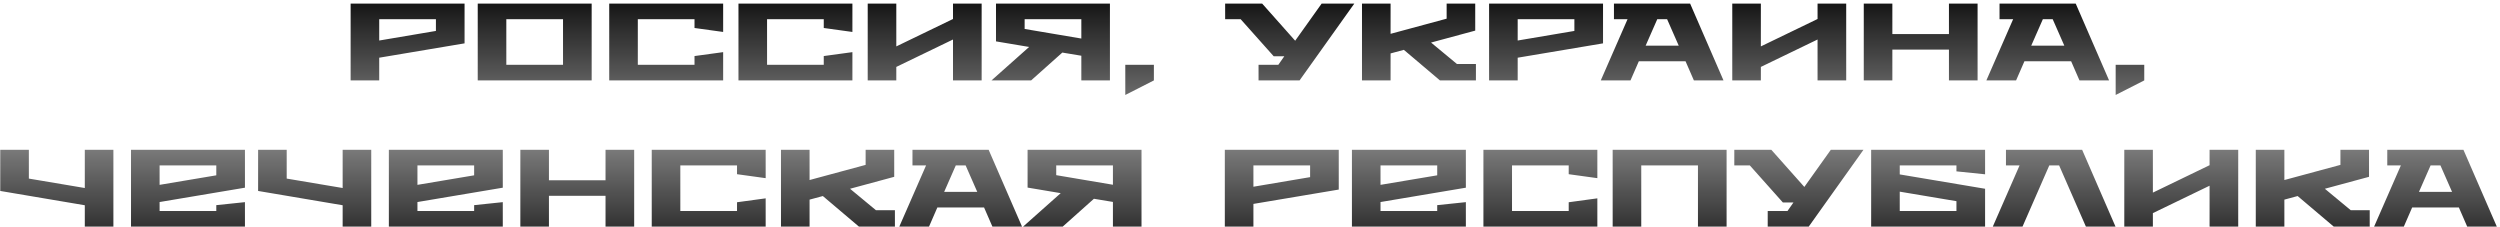 <?xml version="1.0" encoding="UTF-8"?> <svg xmlns="http://www.w3.org/2000/svg" width="684" height="62" viewBox="0 0 684 62" fill="none"> <path d="M119.267 8.465V5.257H103.754V11.087L119.267 8.465ZM95.932 0.994H127.104V11.863L103.754 15.789V22H95.932V0.994ZM154.042 17.737V5.257H138.529V17.737H154.042ZM161.879 0.994V22H130.707V0.994H161.879ZM190.019 15.335L197.855 14.266V22H166.684V0.994H197.855V8.743L190.019 7.659V5.257H174.506V17.737H190.019V15.335ZM225.38 15.335L233.217 14.266V22H202.045V0.994H233.217V8.743L225.38 7.659V5.257H209.867V17.737H225.38V15.335ZM260.741 0.994H268.578V22H260.741V10.809L245.229 18.309V22H237.406V0.994H245.229V12.698L260.741 5.198V0.994ZM280.341 5.257V7.923L295.854 10.545V5.257H280.341ZM272.504 0.994H303.676V22H295.854V15.247L290.653 14.383L282.113 22H271.273L281.571 12.845L272.504 11.321V0.994ZM307.88 25.984V17.737H315.702V22L307.88 25.984ZM348.485 15.394L339.447 5.257H335.199V0.994H345.336L354.359 11.146L361.596 0.994H370.531L355.561 22H344.34V17.737H349.745L351.386 15.394H348.485ZM398.612 17.503H403.812V22H393.969L384.096 13.636L380.463 14.617V22H372.641V0.994H380.463V9.256L395.8 5.11V0.994H403.622V8.377L391.537 11.644L398.612 17.503ZM430.751 8.465V5.257H415.238V11.087L430.751 8.465ZM407.416 0.994H438.588V11.863L415.238 15.789V22H407.416V0.994ZM453.427 5.257L450.248 12.493H459.301L456.122 5.257H453.427ZM462.421 0.994L471.547 22H463.446L461.161 16.756H448.388L446.103 22H437.973L445.297 5.257H441.576V0.994H462.421ZM497.284 0.994H505.121V22H497.284V10.809L481.771 18.309V22H473.949V0.994H481.771V12.698L497.284 5.198V0.994ZM541.068 0.994V22H533.231V13.577H517.748V22H509.926V0.994H517.748V9.314H533.231V0.994H541.068ZM558.925 5.257L555.746 12.493H564.799L561.62 5.257H558.925ZM567.919 0.994L577.045 22H568.944L566.659 16.756H553.886L551.601 22H543.471L550.795 5.257H547.074V0.994H567.919ZM578.847 25.984V17.737H586.669V22L578.847 25.984ZM31.024 40.994V62H23.202V56.155L0.072 52.244V40.994H7.895V48.86L23.202 51.438V40.994H31.024ZM59.179 45.257H43.666V50.574L59.179 47.967V45.257ZM43.666 55.276V57.737H59.179V56.126L67.016 55.306V62H35.844V40.994H67.016V51.351L43.666 55.276ZM101.571 40.994V62H93.749V56.155L70.619 52.244V40.994H78.441V48.86L93.749 51.438V40.994H101.571ZM129.726 45.257H114.213V50.574L129.726 47.967V45.257ZM114.213 55.276V57.737H129.726V56.126L137.562 55.306V62H106.391V40.994H137.562V51.351L114.213 55.276ZM173.51 40.994V62H165.673V53.577H150.189V62H142.367V40.994H150.189V49.315H165.673V40.994H173.51ZM201.649 55.335L209.486 54.266V62H178.314V40.994H209.486V48.743L201.649 47.659V45.257H186.137V57.737H201.649V55.335ZM239.647 57.503H244.848V62H235.004L225.131 53.636L221.498 54.617V62H213.676V40.994H221.498V49.256L236.835 45.11V40.994H244.657V48.377L232.572 51.644L239.647 57.503ZM261.503 45.257L258.324 52.493H267.377L264.198 45.257H261.503ZM270.497 40.994L279.623 62H271.522L269.237 56.756H256.464L254.179 62H246.049L253.373 45.257H249.652V40.994H270.497ZM288.983 45.257V47.923L304.496 50.545V45.257H288.983ZM281.146 40.994H312.318V62H304.496V55.247L299.296 54.383L290.756 62H279.916L290.214 52.845L281.146 51.321V40.994ZM358.446 48.465V45.257H342.934V51.087L358.446 48.465ZM335.111 40.994H366.283V51.863L342.934 55.789V62H335.111V40.994ZM393.222 45.257H377.709V50.574L393.222 47.967V45.257ZM377.709 55.276V57.737H393.222V56.126L401.059 55.306V62H369.887V40.994H401.059V51.351L377.709 55.276ZM429.198 55.335L437.035 54.266V62H405.863V40.994H437.035V48.743L429.198 47.659V45.257H413.686V57.737H429.198V55.335ZM472.396 40.994V62H464.56V45.257H449.047V62H441.225V40.994H472.396ZM487.792 55.394L478.754 45.257H474.506V40.994H484.643L493.666 51.145L500.902 40.994H509.838L494.867 62H483.646V57.737H489.052L490.692 55.394H487.792ZM535.282 57.737V55.042L519.77 52.435V57.737H535.282ZM519.77 47.718L543.119 51.644V62H511.947V40.994H543.119V47.688L535.282 46.883V45.257H519.77V47.718ZM560.683 45.257L553.358 62H545.229L552.553 45.257H548.832V40.994H569.677L578.803 62H570.702L563.378 45.257H560.683ZM604.54 40.994H612.377V62H604.54V50.809L589.027 58.309V62H581.205V40.994H589.027V52.698L604.54 45.198V40.994ZM643.153 57.503H648.354V62H638.51L628.637 53.636L625.004 54.617V62H617.182V40.994H625.004V49.256L640.341 45.11V40.994H648.163V48.377L636.078 51.644L643.153 57.503ZM665.009 45.257L661.83 52.493H670.883L667.704 45.257H665.009ZM674.003 40.994L683.129 62H675.028L672.743 56.756H659.97L657.685 62H649.555L656.879 45.257H653.158V40.994H674.003Z" fill="url(#paint0_linear_518_64)"></path> <defs> <linearGradient id="paint0_linear_518_64" x1="341" y1="-0.5" x2="341" y2="72" gradientUnits="userSpaceOnUse"> <stop stop-color="#111111"></stop> <stop offset="0.5" stop-color="#111111" stop-opacity="0.49"></stop> <stop offset="1" stop-color="#111111"></stop> </linearGradient> </defs> </svg> 